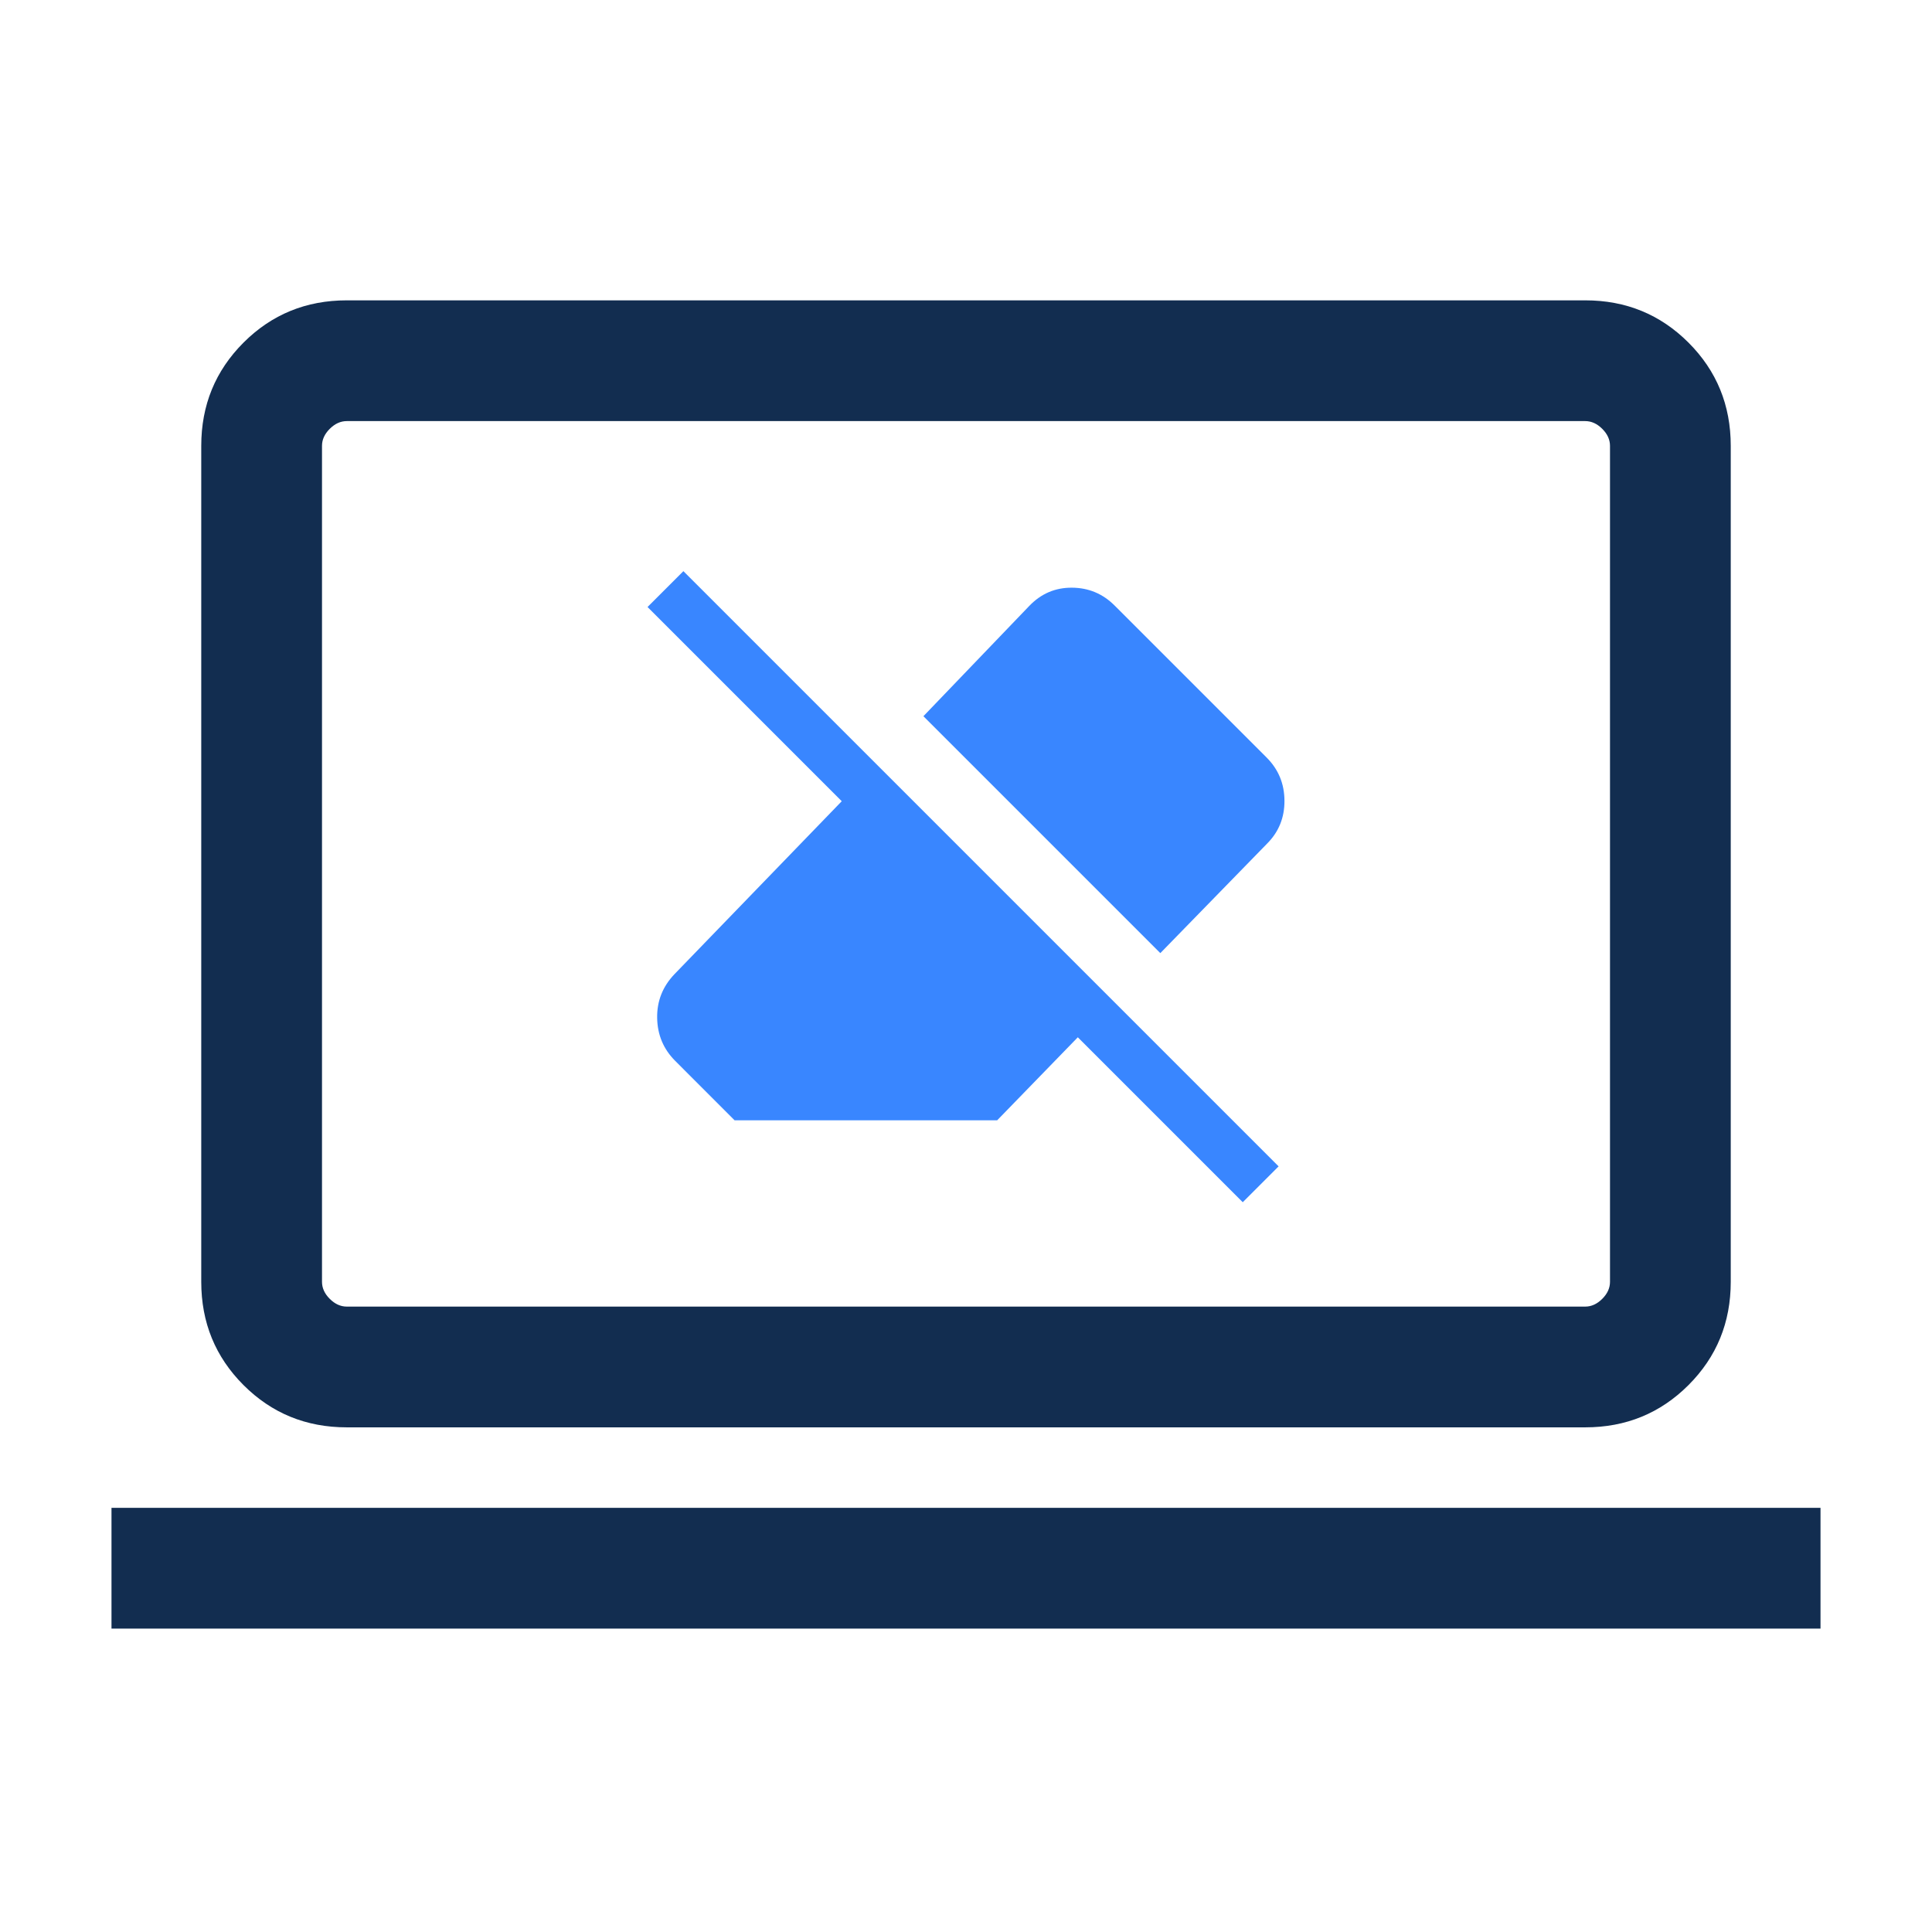 <svg width="48" height="48" viewBox="0 0 48 48" fill="none" xmlns="http://www.w3.org/2000/svg">
<mask id="mask0_6584_4531" style="mask-type:alpha" maskUnits="userSpaceOnUse" x="0" y="0" width="48" height="48">
<rect width="48" height="48" fill="#D9D9D9"/>
</mask>
<g mask="url(#mask0_6584_4531)">
<path d="M2.77 40.462V37.462H45.23V40.462H2.77ZM8.616 35.462C7.605 35.462 6.75 35.112 6.05 34.412C5.35 33.712 5 32.857 5 31.846V11.077C5 10.067 5.35 9.212 6.05 8.512C6.75 7.812 7.605 7.462 8.616 7.462H39.385C40.395 7.462 41.25 7.812 41.95 8.512C42.65 9.212 43 10.067 43 11.077V31.846C43 32.857 42.65 33.712 41.95 34.412C41.25 35.112 40.395 35.462 39.385 35.462H8.616ZM8.616 32.462H39.385C39.538 32.462 39.679 32.398 39.807 32.27C39.936 32.142 40 32 40 31.846V11.077C40 10.923 39.936 10.782 39.807 10.654C39.679 10.526 39.538 10.462 39.385 10.462H8.616C8.462 10.462 8.321 10.526 8.193 10.654C8.064 10.782 8 10.923 8 11.077V31.846C8 32 8.064 32.142 8.193 32.27C8.321 32.398 8.462 32.462 8.616 32.462Z" fill="#122D50"/>
<path d="M30.876 29.869L26.778 25.771L24.774 27.834H18.251L16.777 26.359C16.484 26.067 16.334 25.711 16.327 25.292C16.32 24.873 16.463 24.511 16.756 24.204L20.913 19.906L16.088 15.081L16.979 14.19L31.767 28.978L30.876 29.869ZM28.828 23.68L22.942 17.794L25.57 15.056C25.863 14.75 26.216 14.598 26.631 14.601C27.046 14.603 27.399 14.751 27.692 15.044L31.469 18.821C31.762 19.114 31.91 19.471 31.912 19.892C31.915 20.314 31.77 20.671 31.477 20.963L28.828 23.68Z" fill="#3986FF"/>
</g>
</svg>
